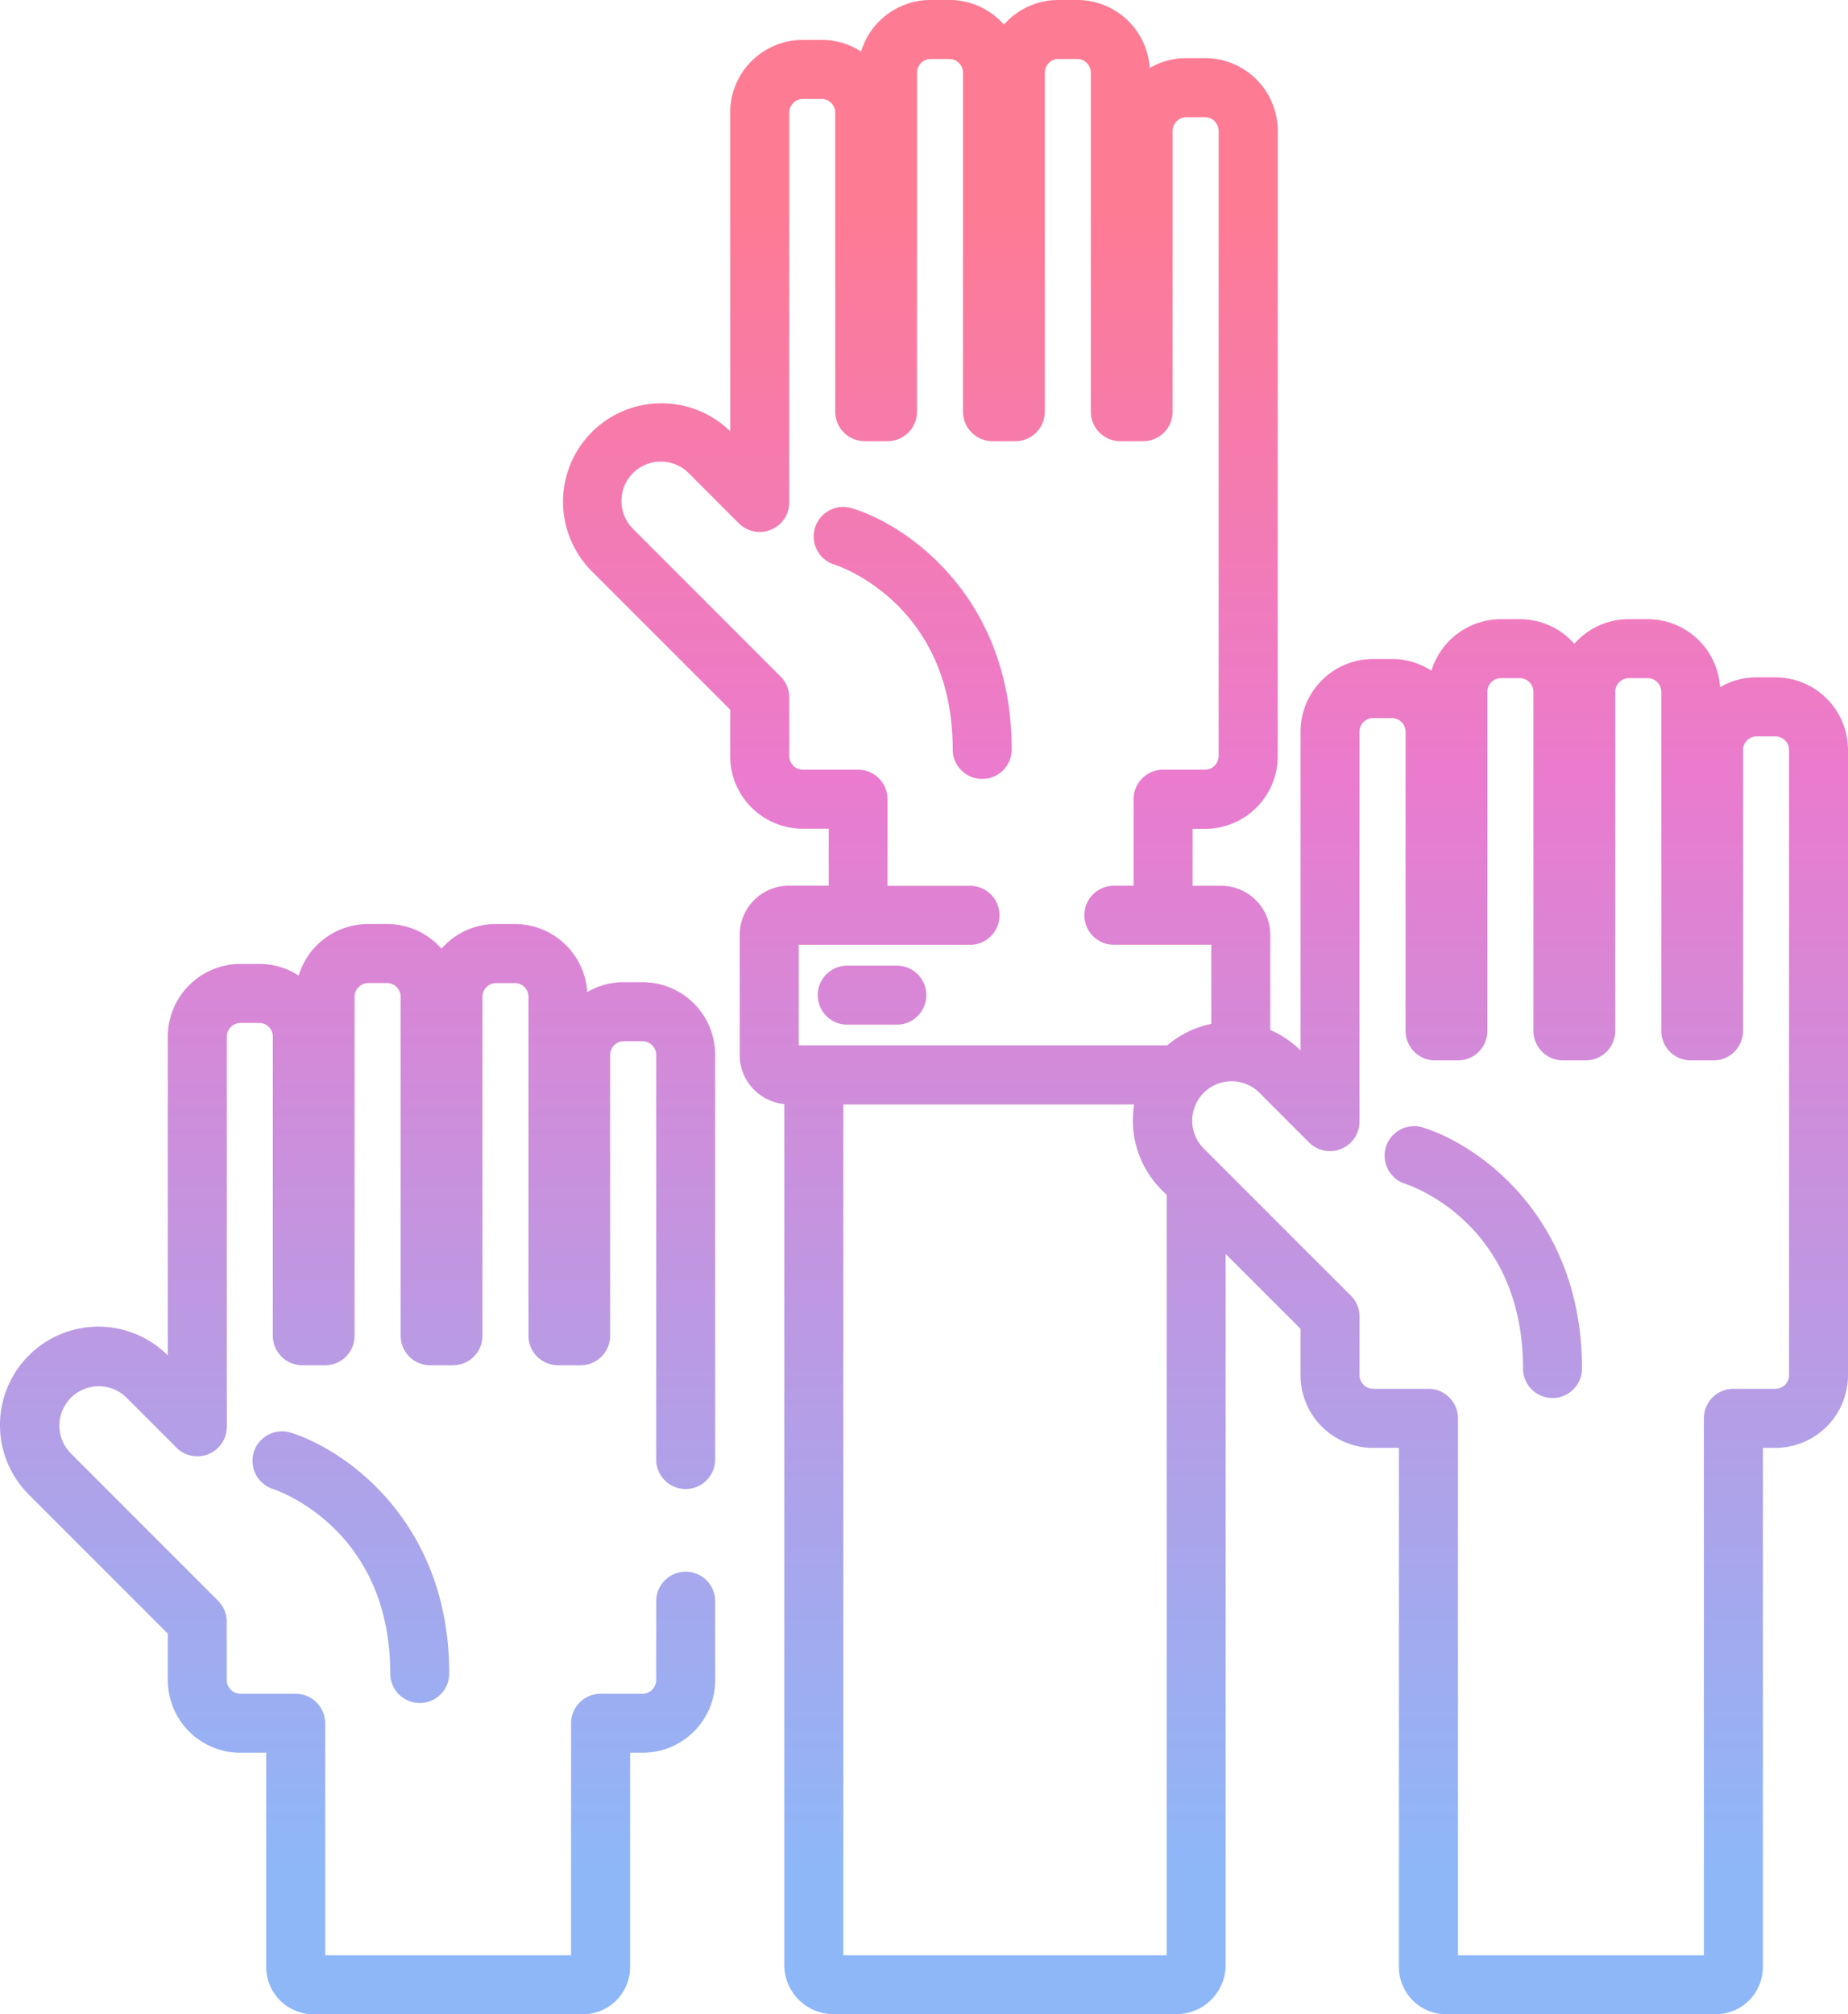 <svg xmlns="http://www.w3.org/2000/svg" xmlns:xlink="http://www.w3.org/1999/xlink" width="90.875" height="99.03" viewBox="0 0 90.875 99.03">
  <defs>
    <linearGradient id="linear-gradient" x1="0.5" y1="0.096" x2="0.5" y2="0.915" gradientUnits="objectBoundingBox">
      <stop offset="0" stop-color="#fe7b94"/>
      <stop offset="0.345" stop-color="#ea7bce"/>
      <stop offset="1" stop-color="#8eb7f8"/>
    </linearGradient>
  </defs>
  <path id="Volunteer_Icon" data-name="Volunteer Icon" d="M60.174,38.2a1.451,1.451,0,1,0-.852,2.773c.057.02,5.775,1.862,5.775,9.075a1.45,1.45,0,1,0,2.9,0C68,42.577,62.881,39.029,60.174,38.2Zm2.175,22.477h-2.44a1.45,1.45,0,1,0,0,2.9h2.44a1.45,1.45,0,1,0,0-2.9Zm42.588,38.019V84.385h.618a3.576,3.576,0,0,0,3.567-3.567V50.07a3.572,3.572,0,0,0-3.567-3.567h-.932a3.524,3.524,0,0,0-1.793.484,3.569,3.569,0,0,0-3.561-3.345h-.93a3.552,3.552,0,0,0-2.521,1.046c-.053.055-.107.109-.156.165a3.564,3.564,0,0,0-2.677-1.211h-.932a3.581,3.581,0,0,0-3.416,2.536A3.543,3.543,0,0,0,86.7,45.6h-.931a3.576,3.576,0,0,0-3.568,3.57V64.847a4.779,4.779,0,0,0-1.488-1.008V59.167a2.42,2.42,0,0,0-2.419-2.417h-1.4v-2.8h.617a3.572,3.572,0,0,0,3.568-3.568V19.628a3.573,3.573,0,0,0-3.568-3.568h-.928a3.56,3.56,0,0,0-1.8.485,3.572,3.572,0,0,0-3.56-3.344h-.931a3.545,3.545,0,0,0-2.521,1.045c-.053.055-.107.109-.156.167A3.566,3.566,0,0,0,64.936,13.2h-.93a3.574,3.574,0,0,0-3.416,2.535,3.553,3.553,0,0,0-1.939-.572h-.93a3.571,3.571,0,0,0-3.567,3.568V34.405a4.839,4.839,0,0,0-6.834,6.852l6.833,6.833v2.287a3.572,3.572,0,0,0,3.567,3.568H59v2.8H57.039a2.42,2.42,0,0,0-2.417,2.417v5.911a2.419,2.419,0,0,0,2.194,2.407v42.33a2.418,2.418,0,0,0,2.416,2.416H76.1a2.418,2.418,0,0,0,2.417-2.416V74.851L82.2,78.53v2.288a3.572,3.572,0,0,0,3.568,3.567h1.27v25.526a2.325,2.325,0,0,0,2.323,2.321h13.253a2.324,2.324,0,0,0,2.322-2.321v-4.254m-2.9,0v3.676H89.943v-26.4a1.451,1.451,0,0,0-1.451-1.451H85.769a.677.677,0,0,1-.667-.665V77.93a1.452,1.452,0,0,0-.423-1.026l-7.259-7.257a1.937,1.937,0,0,1,2.738-2.74l2.468,2.469A1.453,1.453,0,0,0,85.1,68.349V49.172a.668.668,0,0,1,.665-.666H86.7a.675.675,0,0,1,.666.666v14.71a1.451,1.451,0,0,0,1.45,1.453h1.122a1.451,1.451,0,0,0,1.451-1.45V47.209a.67.67,0,0,1,.665-.667h.932a.676.676,0,0,1,.666.667l0,16.675a1.455,1.455,0,0,0,1.453,1.45h1.12a1.451,1.451,0,0,0,1.451-1.45V47.208a.673.673,0,0,1,.666-.666h.93a.673.673,0,0,1,.669.666V63.885a1.445,1.445,0,0,0,.423,1.025,1.467,1.467,0,0,0,1.026.425h1.122a1.45,1.45,0,0,0,1.448-1.45V50.07a.673.673,0,0,1,.667-.665h.931a.673.673,0,0,1,.665.665V80.818a.682.682,0,0,1-.2.471.672.672,0,0,1-.47.193h-2.068a1.452,1.452,0,0,0-1.45,1.451V98.693M57.524,59.652H66a1.451,1.451,0,0,0,0-2.9h-4.11V52.494a1.45,1.45,0,0,0-1.448-1.451H57.724a.674.674,0,0,1-.666-.666v-2.89a1.45,1.45,0,0,0-.426-1.024L49.372,39.2a1.94,1.94,0,0,1,0-2.738,1.936,1.936,0,0,1,2.74,0l2.468,2.468a1.452,1.452,0,0,0,2.478-1.028V18.732a.675.675,0,0,1,.666-.667h.928a.676.676,0,0,1,.667.667v14.71a1.451,1.451,0,0,0,1.451,1.45h1.12a1.453,1.453,0,0,0,1.451-1.45V16.768a.673.673,0,0,1,.665-.666h.931a.674.674,0,0,1,.665.667V33.442a1.453,1.453,0,0,0,1.454,1.45h1.119a1.451,1.451,0,0,0,1.451-1.45V16.767a.67.67,0,0,1,.667-.666h.928a.673.673,0,0,1,.667.667V33.442a1.45,1.45,0,0,0,1.45,1.45h1.122a1.449,1.449,0,0,0,1.45-1.45V19.63a.676.676,0,0,1,.669-.667h.928a.675.675,0,0,1,.667.666V50.377a.676.676,0,0,1-.666.666H75.441a1.451,1.451,0,0,0-1.451,1.451v4.255H72.967a1.451,1.451,0,0,0,0,2.9h4.844V63.54a4.824,4.824,0,0,0-2.162,1.054H57.524Zm18.094,49.681h-15.9V67.5h14.3a4.842,4.842,0,0,0,1.35,4.2l.252.252Zm12.6-40.7a1.451,1.451,0,0,0-.861,2.772c.237.077,5.784,1.936,5.784,9.079a1.45,1.45,0,1,0,2.9,0C96.045,73.02,90.926,69.472,88.221,68.637ZM51.966,90.472a1.451,1.451,0,0,0-1.45,1.453v3.882a.678.678,0,0,1-.669.667H47.781a1.451,1.451,0,0,0-1.451,1.45v11.409H34.237V97.924a1.452,1.452,0,0,0-1.45-1.45H30.065a.678.678,0,0,1-.67-.667V92.921A1.442,1.442,0,0,0,28.97,91.9l-7.256-7.259a1.937,1.937,0,0,1,2.738-2.74l2.468,2.468A1.449,1.449,0,0,0,29.4,83.341V64.162a.678.678,0,0,1,.67-.667h.928a.674.674,0,0,1,.666.667V78.874a1.451,1.451,0,0,0,1.453,1.45H34.23a1.448,1.448,0,0,0,1.453-1.45V62.2a.653.653,0,0,1,.2-.468.663.663,0,0,1,.47-.2h.931a.674.674,0,0,1,.665.666V78.874a1.453,1.453,0,0,0,1.451,1.45h1.122a1.451,1.451,0,0,0,1.45-1.45V62.2a.675.675,0,0,1,.667-.666h.931a.67.67,0,0,1,.665.666V78.874a1.453,1.453,0,0,0,1.451,1.45H46.8a1.451,1.451,0,0,0,1.451-1.45V65.058a.673.673,0,0,1,.667-.665h.928a.676.676,0,0,1,.669.665v19.9a1.449,1.449,0,1,0,2.9,0v-19.9a3.57,3.57,0,0,0-3.567-3.567h-.93a3.538,3.538,0,0,0-1.793.484,3.571,3.571,0,0,0-3.56-3.345h-.932a3.533,3.533,0,0,0-2.52,1.046c-.055.055-.107.109-.157.167a3.557,3.557,0,0,0-2.678-1.213h-.931a3.574,3.574,0,0,0-3.414,2.535,3.551,3.551,0,0,0-1.941-.573h-.928A3.576,3.576,0,0,0,26.5,64.162V79.838a4.837,4.837,0,0,0-6.833,6.849L26.5,93.52v2.287a3.57,3.57,0,0,0,3.568,3.568h1.27v10.536a2.324,2.324,0,0,0,2.322,2.321H46.908a2.325,2.325,0,0,0,2.325-2.321V99.374h.616a3.566,3.566,0,0,0,3.567-3.567V91.924A1.451,1.451,0,0,0,51.966,90.472ZM32.515,83.628a1.452,1.452,0,0,0-.854,2.775c.059.017,5.777,1.859,5.777,9.075a1.45,1.45,0,1,0,2.9,0C40.339,88.011,35.221,84.462,32.515,83.628Z" transform="translate(-18.247 -13.201)" fill="url(#linear-gradient)"/>
</svg>
